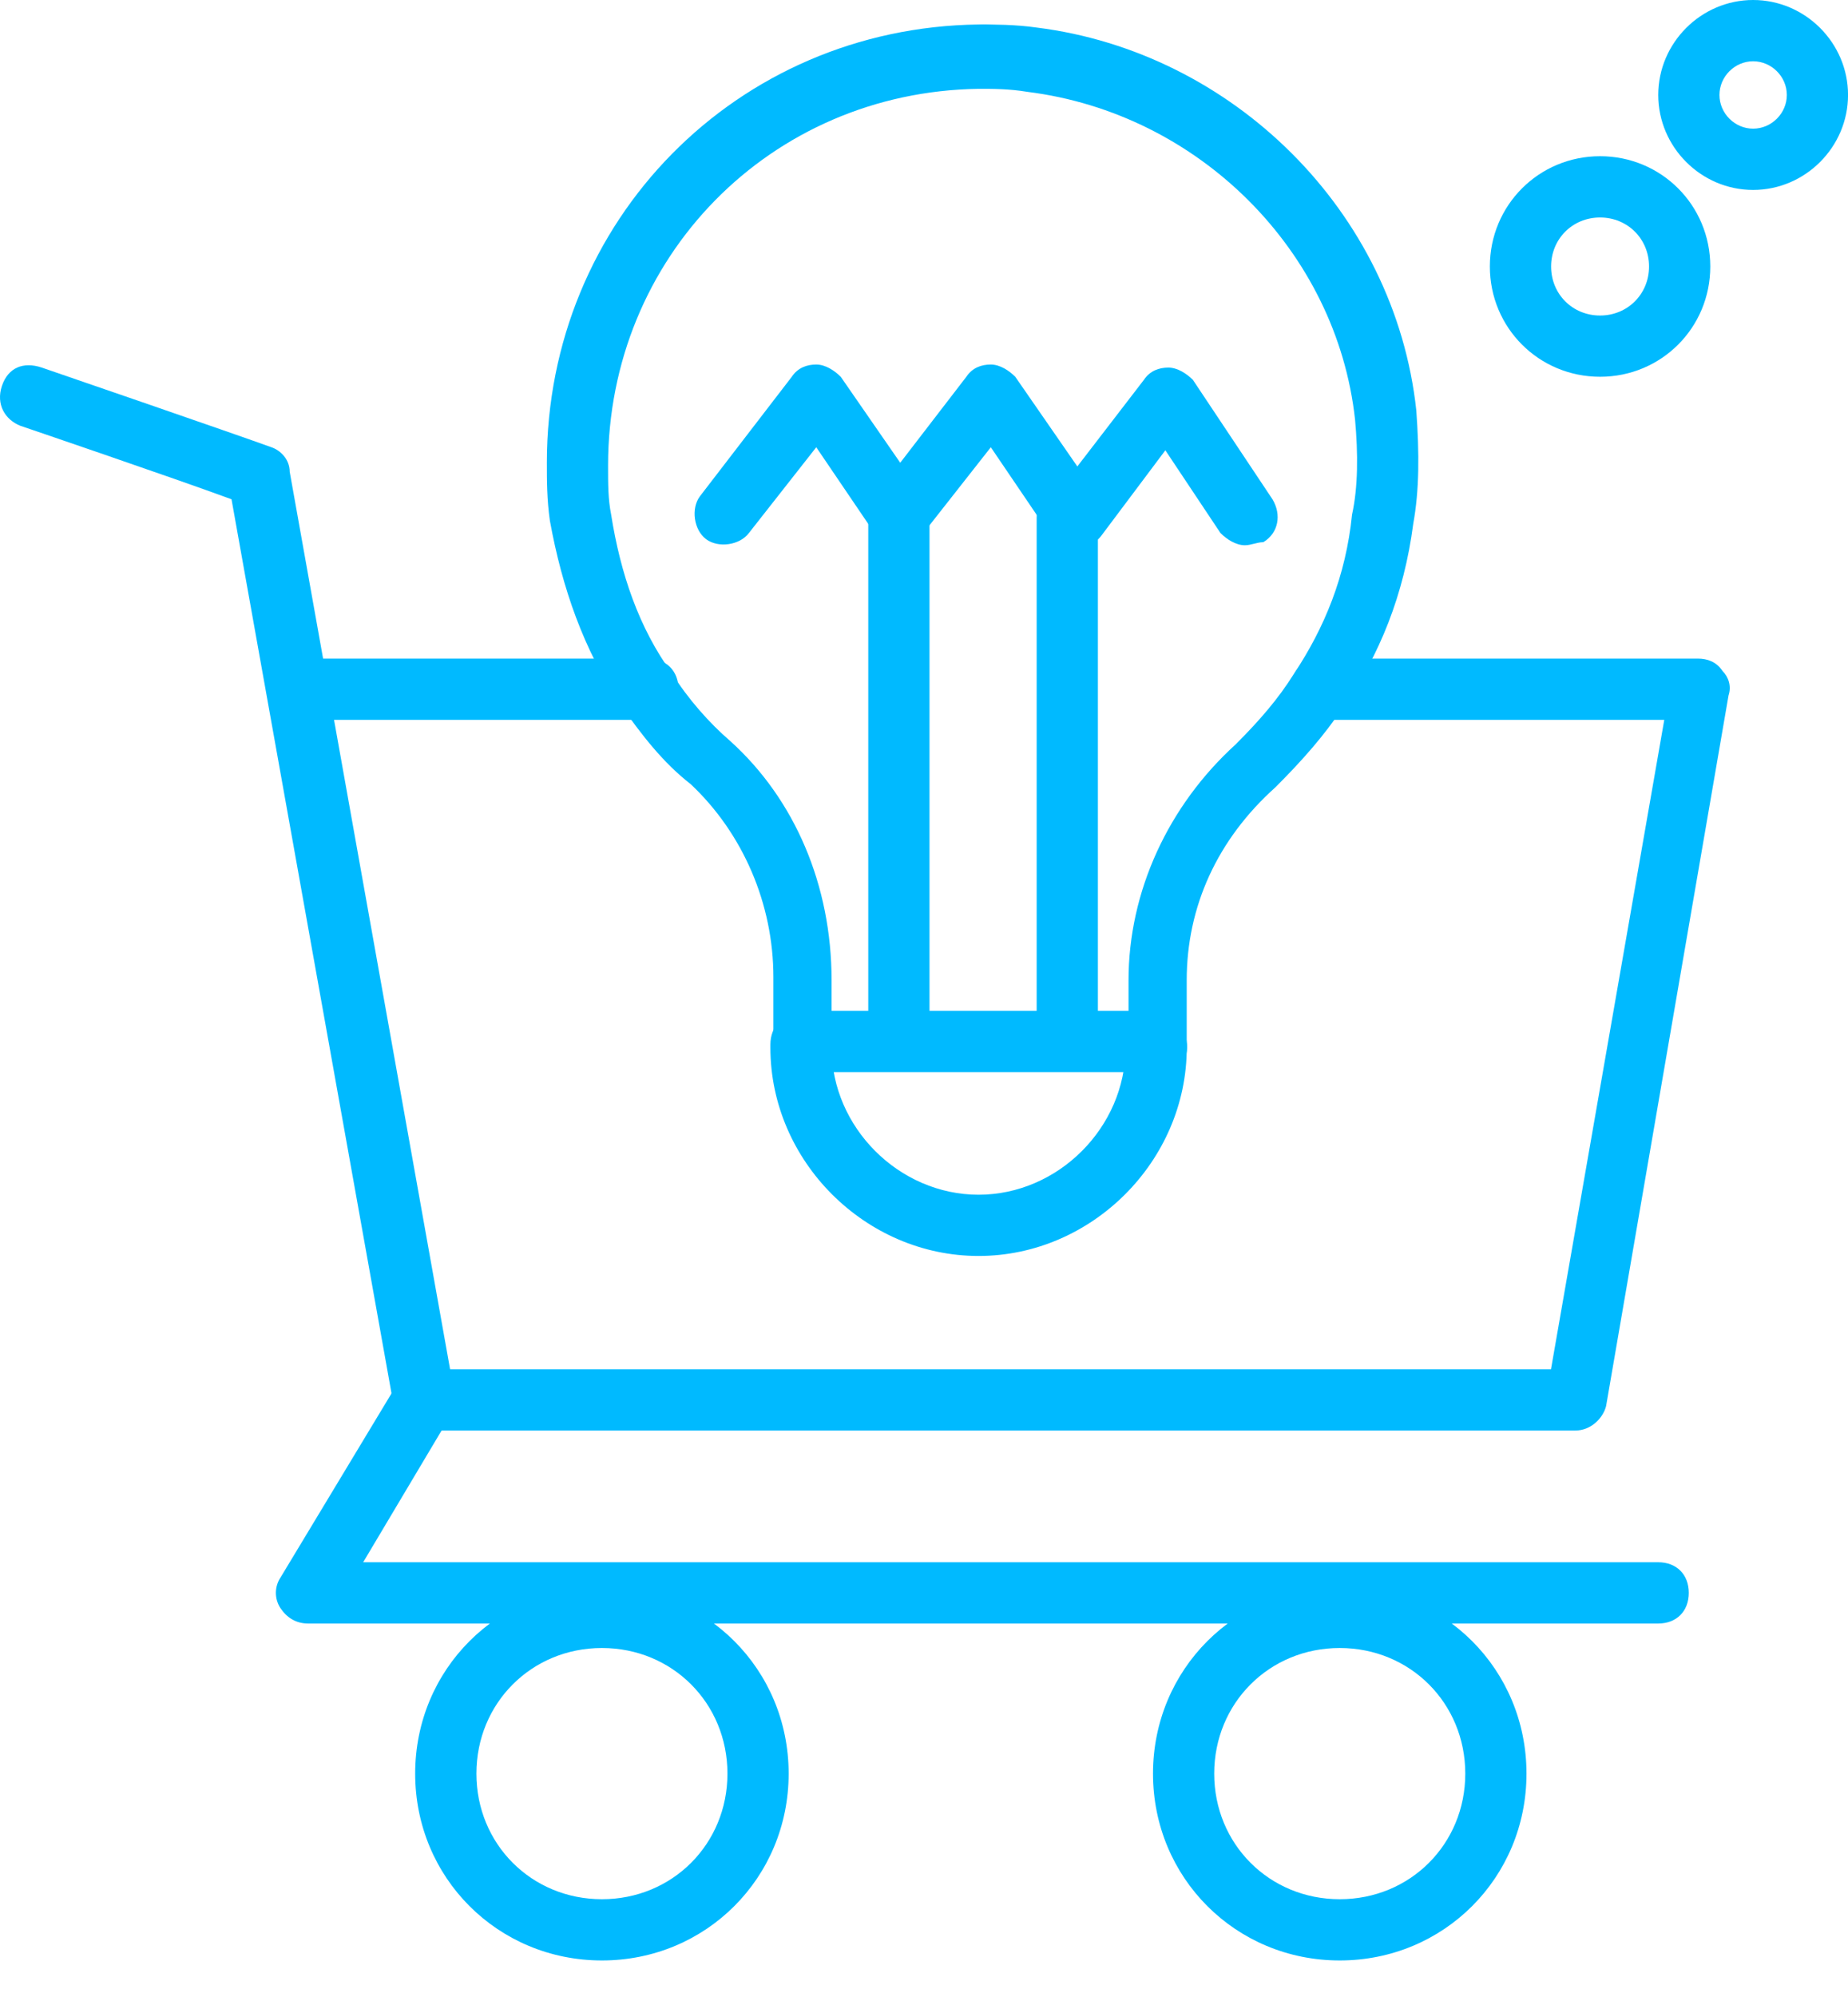 <svg width="50" height="54" viewBox="0 0 50 54" fill="none" xmlns="http://www.w3.org/2000/svg">
<path d="M16.286 53.012C13.469 53.012 11.233 50.776 11.233 47.96C11.233 45.143 13.469 42.907 16.286 42.907C19.102 42.907 21.338 45.143 21.338 47.96C21.338 50.776 19.102 53.012 16.286 53.012ZM16.286 44.563C14.381 44.563 12.89 46.054 12.89 47.96C12.89 49.865 14.381 51.356 16.286 51.356C18.191 51.356 19.682 49.865 19.682 47.96C19.682 46.054 18.191 44.563 16.286 44.563ZM36.248 53.012C33.432 53.012 31.196 50.776 31.196 47.96C31.196 45.143 33.432 42.907 36.248 42.907C39.065 42.907 41.301 45.143 41.301 47.96C41.301 50.776 39.065 53.012 36.248 53.012ZM36.248 44.563C34.343 44.563 32.852 46.054 32.852 47.96C32.852 49.865 34.343 51.356 36.248 51.356C38.154 51.356 39.645 49.865 39.645 47.96C39.645 46.054 38.154 44.563 36.248 44.563ZM42.627 38.682H11.482C10.985 38.682 10.653 38.351 10.653 37.854C10.653 37.357 10.985 37.026 11.482 37.026H41.964L45.029 19.465H35.751C35.254 19.465 34.923 19.134 34.923 18.637C34.923 18.14 35.254 17.809 35.751 17.809H45.94C46.188 17.809 46.437 17.891 46.602 18.14C46.768 18.306 46.851 18.554 46.768 18.803L43.455 38.02C43.372 38.351 43.041 38.682 42.627 38.682ZM17.528 19.465H8.168C7.671 19.465 7.34 19.134 7.34 18.637C7.34 18.14 7.671 17.809 8.168 17.809H17.528C18.025 17.809 18.357 18.14 18.357 18.637C18.357 19.134 18.025 19.465 17.528 19.465Z" fill="#00BAFF"/>
<path d="M11.483 38.682C11.069 38.682 10.737 38.434 10.654 38.019L6.264 13.501C4.691 12.921 0.549 11.513 0.549 11.513C0.135 11.347 -0.114 10.933 0.052 10.436C0.218 9.939 0.632 9.773 1.129 9.939C1.377 10.022 6.43 11.761 7.341 12.093C7.59 12.176 7.838 12.424 7.838 12.755L12.311 37.771C12.394 38.185 12.063 38.682 11.648 38.765C11.566 38.682 11.566 38.682 11.483 38.682Z" fill="#00BAFF"/>
<path d="M44.864 43.901H8.335C8.003 43.901 7.755 43.735 7.589 43.486C7.423 43.238 7.423 42.907 7.589 42.658L10.737 37.44C10.985 37.026 11.482 36.943 11.896 37.191C12.31 37.44 12.393 37.937 12.145 38.351L9.826 42.244H44.864C45.361 42.244 45.692 42.575 45.692 43.072C45.692 43.569 45.361 43.901 44.864 43.901ZM31.362 28.991H21.753C21.256 28.991 20.925 28.66 20.925 28.163V26.423C20.925 24.435 20.097 22.53 18.689 21.205C17.943 20.625 17.363 19.879 16.784 19.051C15.79 17.56 15.21 15.903 14.878 14.081C14.796 13.501 14.796 13.004 14.796 12.507C14.796 5.963 19.931 0.745 26.475 0.662C26.889 0.662 27.469 0.662 28.049 0.745C33.35 1.408 37.74 5.715 38.32 11.099C38.403 12.259 38.403 13.253 38.237 14.164C37.989 16.069 37.326 17.726 36.332 19.134C35.835 19.879 35.255 20.542 34.51 21.287C32.936 22.696 32.108 24.518 32.108 26.506V28.163C32.19 28.66 31.859 28.991 31.362 28.991ZM22.582 27.334H30.534V26.506C30.534 24.104 31.61 21.784 33.433 20.128C34.096 19.465 34.593 18.885 35.007 18.223C35.835 16.98 36.415 15.572 36.581 13.915C36.746 13.17 36.746 12.259 36.663 11.348C36.166 6.792 32.439 3.064 27.8 2.484C27.303 2.402 26.889 2.402 26.475 2.402C20.842 2.484 16.452 6.957 16.452 12.59C16.452 13.087 16.452 13.501 16.535 13.915C16.784 15.489 17.28 16.98 18.192 18.223C18.606 18.885 19.186 19.548 19.765 20.045C21.505 21.619 22.499 23.938 22.499 26.506V27.334H22.582Z" fill="#00BAFF"/>
<path d="M26.476 33.962C23.412 33.962 20.844 31.394 20.844 28.33V28.247C20.844 27.75 21.175 27.418 21.672 27.418C22.169 27.418 22.5 27.75 22.5 28.247V28.33C22.5 30.483 24.323 32.306 26.476 32.306C28.63 32.306 30.452 30.483 30.452 28.33V28.247C30.452 27.75 30.784 27.418 31.281 27.418C31.778 27.418 32.109 27.75 32.109 28.247V28.33C32.109 31.394 29.541 33.962 26.476 33.962ZM26.642 2.32H26.476C26.393 2.32 26.393 2.32 26.311 2.237C26.228 2.237 26.228 2.237 26.145 2.155L26.062 2.072C26.062 2.072 25.979 1.989 25.979 1.906C25.979 1.906 25.896 1.823 25.896 1.74C25.814 1.74 25.814 1.74 25.814 1.657V1.492C25.814 1.409 25.814 1.243 25.896 1.161C25.896 1.078 25.979 0.995 26.062 0.912C26.311 0.664 26.642 0.581 26.973 0.746C27.056 0.746 27.139 0.829 27.222 0.912C27.305 0.995 27.387 1.078 27.387 1.161C27.47 1.243 27.47 1.409 27.47 1.492V1.657C27.47 1.74 27.47 1.74 27.387 1.823C27.387 1.906 27.387 1.906 27.305 1.989C27.305 2.072 27.222 2.072 27.222 2.155C27.056 2.237 26.89 2.32 26.642 2.32Z" fill="#00BAFF"/>
<path d="M24.32 28.908C23.823 28.908 23.492 28.577 23.492 28.08V13.998C23.492 13.501 23.823 13.17 24.32 13.17C24.817 13.17 25.149 13.501 25.149 13.998V28.08C25.149 28.577 24.817 28.908 24.32 28.908ZM28.876 28.908C28.379 28.908 28.048 28.577 28.048 28.08V13.998C28.048 13.501 28.379 13.17 28.876 13.17C29.373 13.17 29.705 13.501 29.705 13.998V28.08C29.705 28.577 29.373 28.908 28.876 28.908Z" fill="#00BAFF"/>
<path d="M24.322 14.745C24.073 14.745 23.825 14.579 23.659 14.413L22.085 12.094L20.263 14.413C20.014 14.745 19.434 14.827 19.103 14.579C18.772 14.33 18.689 13.751 18.938 13.419L21.422 10.189C21.588 9.94 21.837 9.857 22.085 9.857C22.334 9.857 22.582 10.023 22.748 10.189L24.984 13.419C25.233 13.833 25.15 14.33 24.736 14.579C24.653 14.662 24.487 14.745 24.322 14.745Z" fill="#00BAFF"/>
<path d="M29.044 14.745C28.796 14.745 28.547 14.579 28.382 14.413L26.808 12.094L24.985 14.413C24.737 14.745 24.157 14.827 23.826 14.579C23.494 14.33 23.412 13.751 23.66 13.419L26.145 10.189C26.311 9.94 26.559 9.857 26.808 9.857C27.056 9.857 27.305 10.023 27.47 10.189L29.707 13.419C29.955 13.833 29.873 14.33 29.458 14.579C29.376 14.662 29.21 14.745 29.044 14.745Z" fill="#00BAFF"/>
<path d="M33.683 14.744C33.435 14.744 33.186 14.579 33.021 14.413L31.53 12.176L29.79 14.496C29.542 14.827 28.962 14.91 28.631 14.661C28.299 14.413 28.216 13.833 28.465 13.502L30.95 10.271C31.115 10.023 31.364 9.94 31.612 9.94C31.861 9.94 32.109 10.106 32.275 10.271L34.429 13.502C34.677 13.916 34.594 14.413 34.18 14.661C34.015 14.661 33.849 14.744 33.683 14.744ZM47.433 5.136C46.025 5.136 44.866 3.976 44.866 2.568C44.866 1.16 46.025 0 47.433 0C48.842 0 50.001 1.16 50.001 2.568C50.001 3.976 48.842 5.136 47.433 5.136ZM47.433 1.657C46.936 1.657 46.522 2.071 46.522 2.568C46.522 3.065 46.936 3.479 47.433 3.479C47.93 3.479 48.345 3.065 48.345 2.568C48.345 2.071 47.93 1.657 47.433 1.657ZM43.292 10.188C41.635 10.188 40.31 8.863 40.31 7.206C40.31 5.55 41.635 4.224 43.292 4.224C44.949 4.224 46.274 5.55 46.274 7.206C46.274 8.863 44.949 10.188 43.292 10.188ZM43.292 5.881C42.546 5.881 41.967 6.461 41.967 7.206C41.967 7.952 42.546 8.532 43.292 8.532C44.037 8.532 44.617 7.952 44.617 7.206C44.617 6.461 44.037 5.881 43.292 5.881Z" fill="#00BAFF"/>
</svg>
